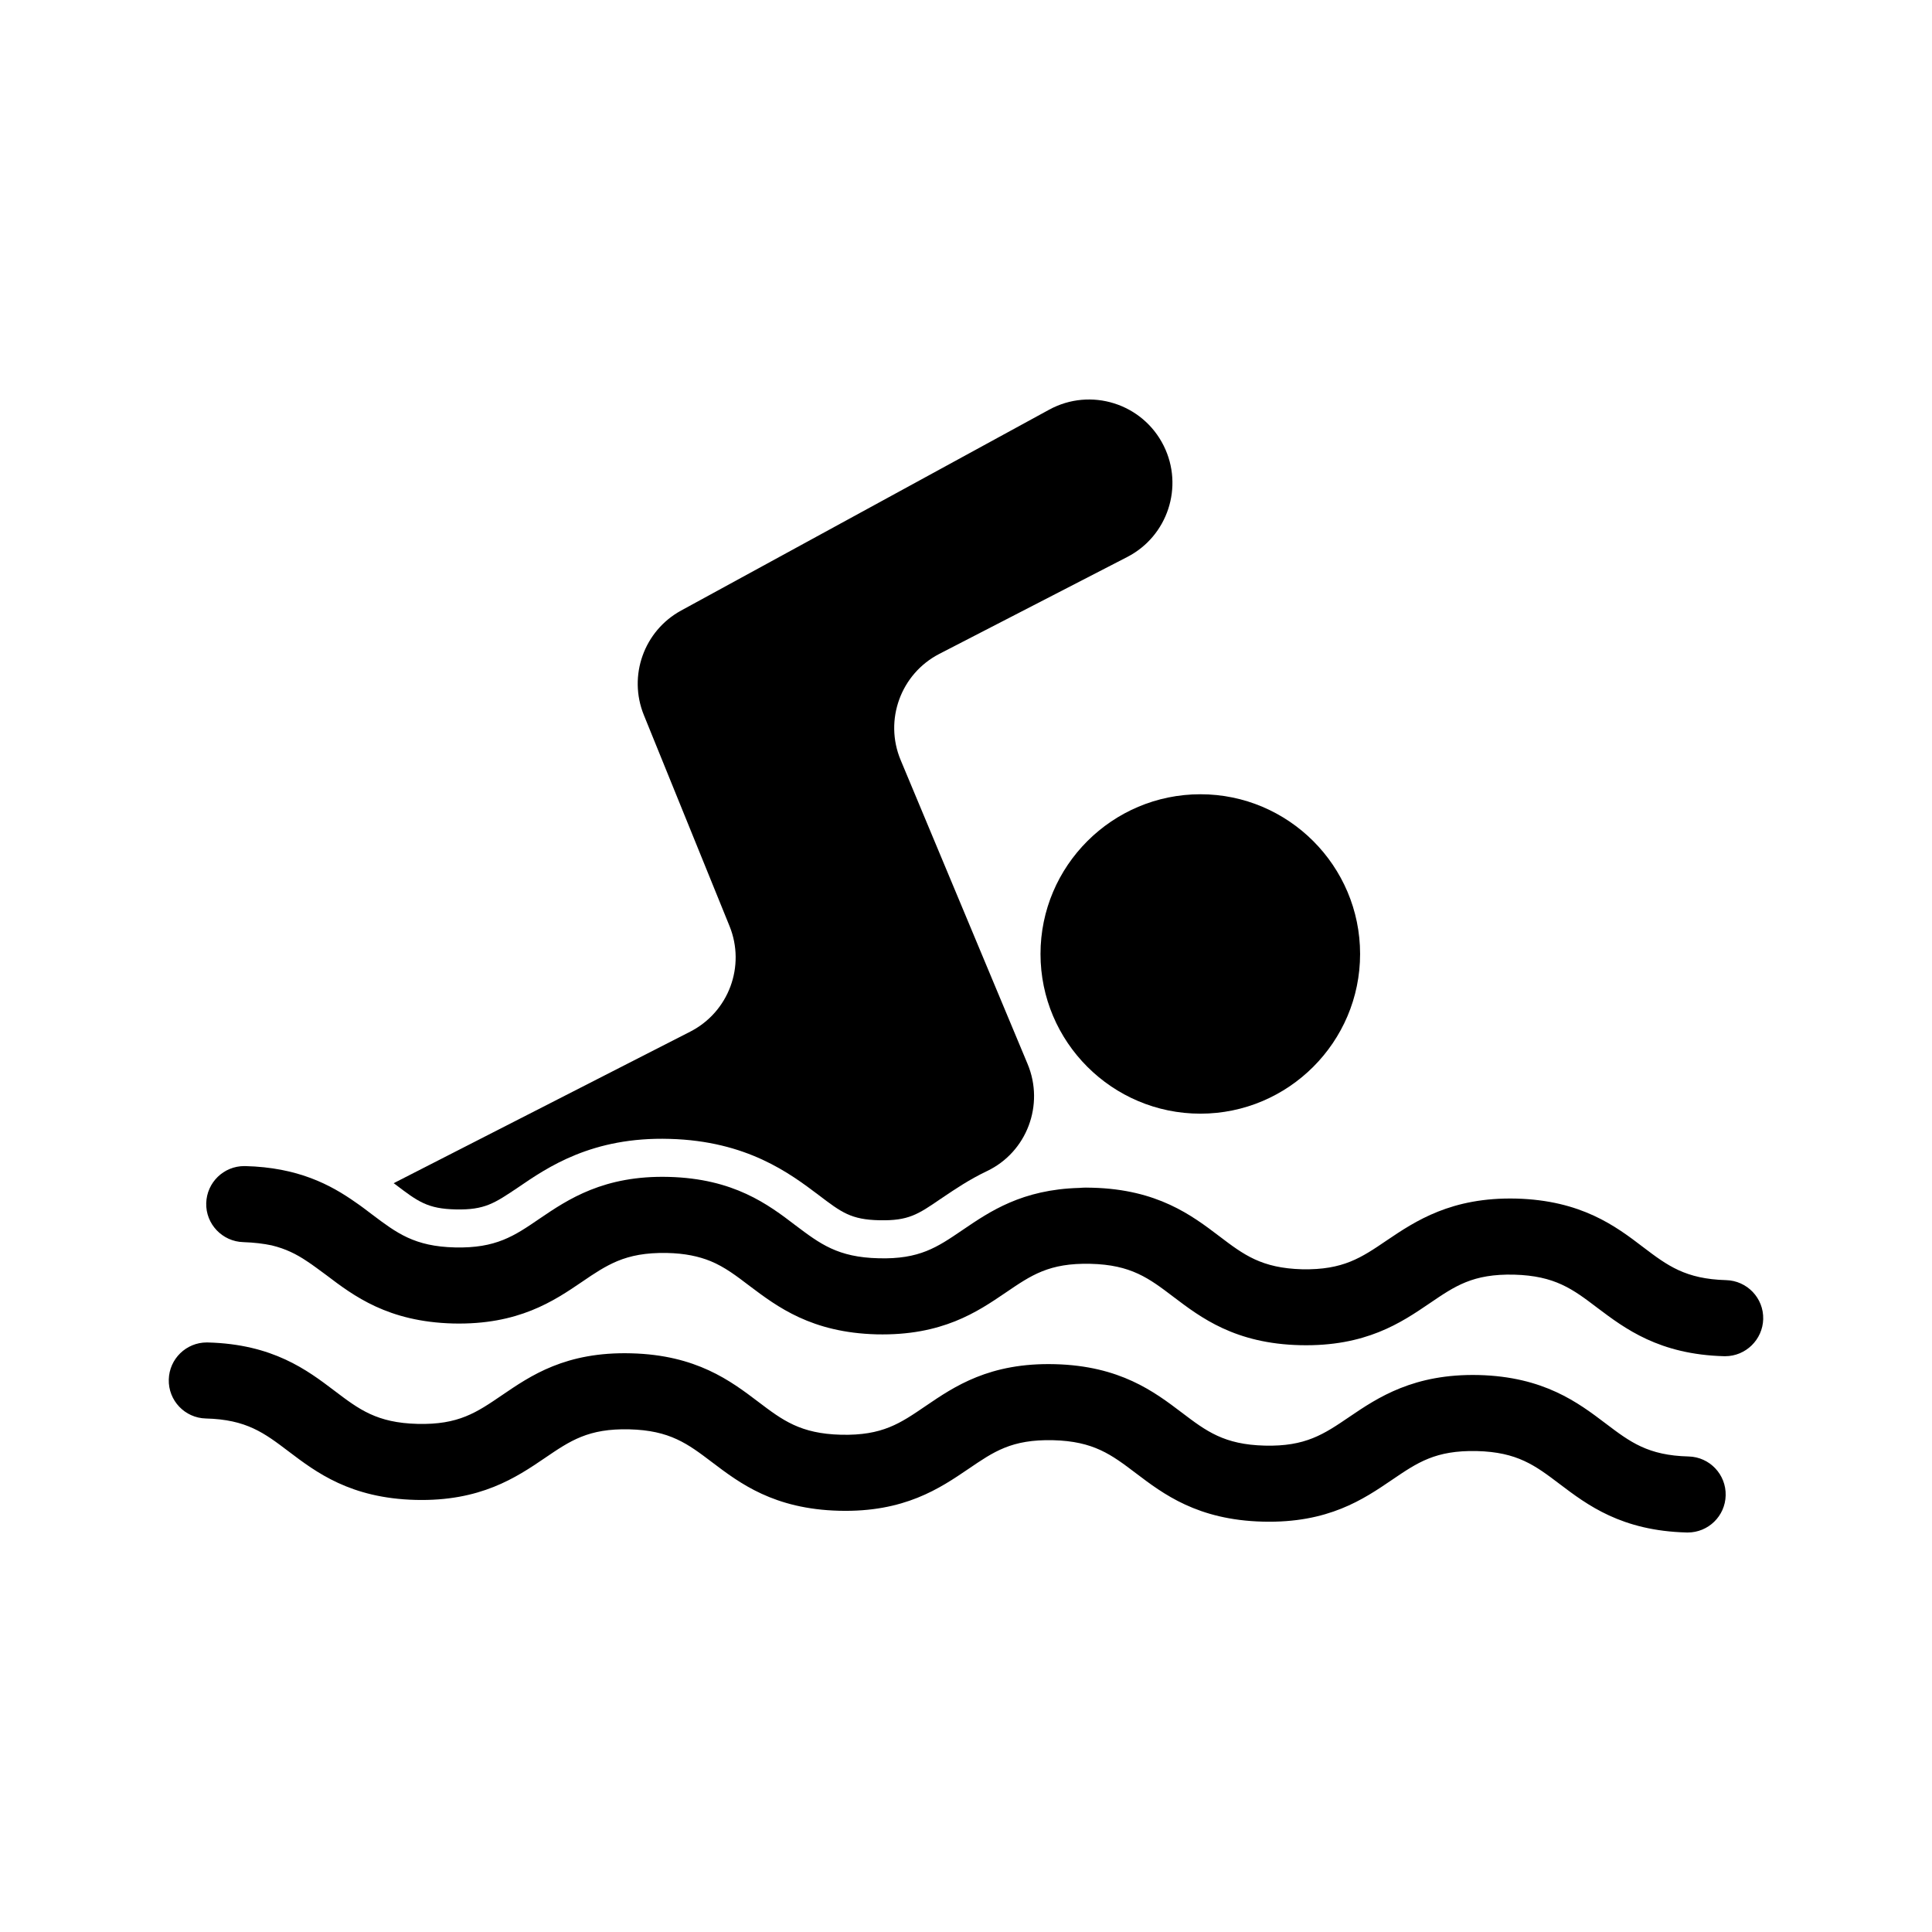 <?xml version="1.0" encoding="UTF-8"?>
<!-- Uploaded to: ICON Repo, www.svgrepo.com, Generator: ICON Repo Mixer Tools -->
<svg fill="#000000" width="800px" height="800px" version="1.1" viewBox="144 144 512 512" xmlns="http://www.w3.org/2000/svg">
 <g>
  <path d="m404.86 478.21c-0.051 0.051-0.152 0.102-0.203 0.152l-0.102-0.152z"/>
  <path d="m601.44 483.25c-10.781-0.301-15.516-3.828-22.016-8.766-7.254-5.543-16.375-12.395-33.656-12.848-17.129-0.402-26.652 5.945-34.258 11.082-6.75 4.586-11.539 7.859-22.418 7.656-10.781-0.301-15.469-3.828-21.965-8.766-7.305-5.543-16.375-12.395-33.605-12.848-1.211-0.051-2.367-0.051-3.477 0.051-15.164 0.402-23.73 6.246-30.781 11.035-0.102 0.051-0.203 0.152-0.301 0.203-6.602 4.484-11.285 7.707-22.117 7.406-10.832-0.25-15.516-3.828-22.016-8.715-7.254-5.543-16.324-12.395-33.605-12.848-17.18-0.453-26.703 5.945-34.258 11.082-6.699 4.586-11.539 7.859-22.371 7.609-10.781-0.25-15.469-3.828-21.965-8.715-1.41-1.059-2.82-2.168-4.383-3.223-6.648-4.684-15.266-9.27-29.27-9.621h-0.25c-5.441 0-9.926 4.332-10.078 9.824-0.152 5.543 4.281 10.176 9.824 10.328 2.922 0.102 5.34 0.402 7.508 0.855 3.727 0.906 6.551 2.316 9.32 4.18 1.715 1.109 3.324 2.367 5.141 3.68 7.305 5.543 16.375 12.395 33.656 12.848 17.281 0.402 26.652-5.945 34.207-11.082 3.223-2.215 6.047-4.082 9.27-5.441 3.527-1.461 7.508-2.266 13.148-2.168 4.836 0.102 8.465 0.906 11.586 2.168 3.777 1.562 6.801 3.879 10.379 6.602 7.305 5.492 16.375 12.344 33.605 12.797 17.383 0.402 26.703-5.945 34.258-11.082 6.75-4.586 11.438-7.859 22.418-7.609 10.781 0.25 15.516 3.828 22.016 8.766 7.254 5.492 16.324 12.395 33.605 12.797 17.332 0.402 26.703-5.945 34.258-11.082 6.75-4.586 11.438-7.859 22.418-7.609 10.832 0.301 15.516 3.828 22.016 8.766 7.305 5.492 16.375 12.395 33.656 12.848h0.25c5.441 0 9.926-4.383 10.078-9.824 0.148-5.602-4.285-10.188-9.828-10.336z"/>
  <path d="m591.26 550.13c-0.09 0-0.172 0-0.262-0.004-17.285-0.441-26.355-7.309-33.656-12.832-6.5-4.922-11.199-8.48-21.996-8.75-10.965-0.223-15.672 3.039-22.426 7.617-7.562 5.144-16.918 11.543-34.266 11.09-17.27-0.441-26.34-7.309-33.629-12.832-6.492-4.922-11.191-8.48-21.977-8.75-10.988-0.246-15.672 3.031-22.414 7.617-7.562 5.133-16.965 11.531-34.254 11.082-17.277-0.441-26.344-7.309-33.633-12.828-6.492-4.922-11.191-8.48-21.98-8.75-10.867-0.262-15.66 3.031-22.391 7.613-7.562 5.144-17.074 11.523-34.242 11.09-17.266-0.441-26.336-7.309-33.621-12.828-6.492-4.922-11.191-8.48-21.973-8.75-5.566-0.141-9.961-4.766-9.812-10.328 0.137-5.477 4.621-9.82 10.066-9.82 0.09 0 0.176 0 0.262 0.004 17.277 0.441 26.344 7.309 33.629 12.832 6.492 4.918 11.184 8.473 21.965 8.746 10.902 0.273 15.664-3.031 22.395-7.613 7.562-5.144 16.832-11.559 34.238-11.09 17.277 0.441 26.344 7.309 33.633 12.828 6.492 4.922 11.191 8.48 21.98 8.75 10.988 0.25 15.672-3.027 22.414-7.617 7.562-5.141 16.898-11.539 34.254-11.082 17.27 0.441 26.344 7.309 33.629 12.832 6.492 4.922 11.191 8.48 21.977 8.75 10.836 0.273 15.672-3.031 22.426-7.617 7.562-5.144 17.094-11.488 34.266-11.09 17.281 0.441 26.355 7.309 33.648 12.832 6.5 4.922 11.199 8.48 21.996 8.75 5.562 0.141 9.961 4.766 9.812 10.328-0.125 5.473-4.609 9.82-10.059 9.82z"/>
  <path d="m504.44 396.81c0 23.332-19 42.324-42.324 42.324-23.371 0-42.371-19-42.371-42.324 0-23.328 19-42.324 42.371-42.324 23.328-0.004 42.324 18.996 42.324 42.324z"/>
  <path d="m248.32 457.56 78.594-40.16c10.207-5.215 14.727-17.367 10.418-27.98l-22.703-55.922c-4.223-10.402 0.031-22.324 9.883-27.703l97.516-53.219c11.004-6.004 24.793-1.664 30.371 9.562 5.371 10.812 1.066 23.938-9.664 29.469l-49.789 25.672c-10.23 5.273-14.699 17.527-10.262 28.148l33.641 80.543c4.516 10.809-0.18 23.332-10.75 28.375-4.68 2.231-8.473 4.797-11.801 7.043l-0.453 0.301c-6.098 4.18-8.566 5.844-16.223 5.691-7.559-0.152-10.078-2.066-16.172-6.699-7.559-5.691-18.941-14.309-39.449-14.863-20.504-0.605-32.344 7.508-40.152 12.848-6.297 4.231-8.867 5.996-16.473 5.844-7.559-0.152-10.078-2.066-16.172-6.699-0.105-0.098-0.258-0.148-0.359-0.25z"/>
 </g>
</svg>